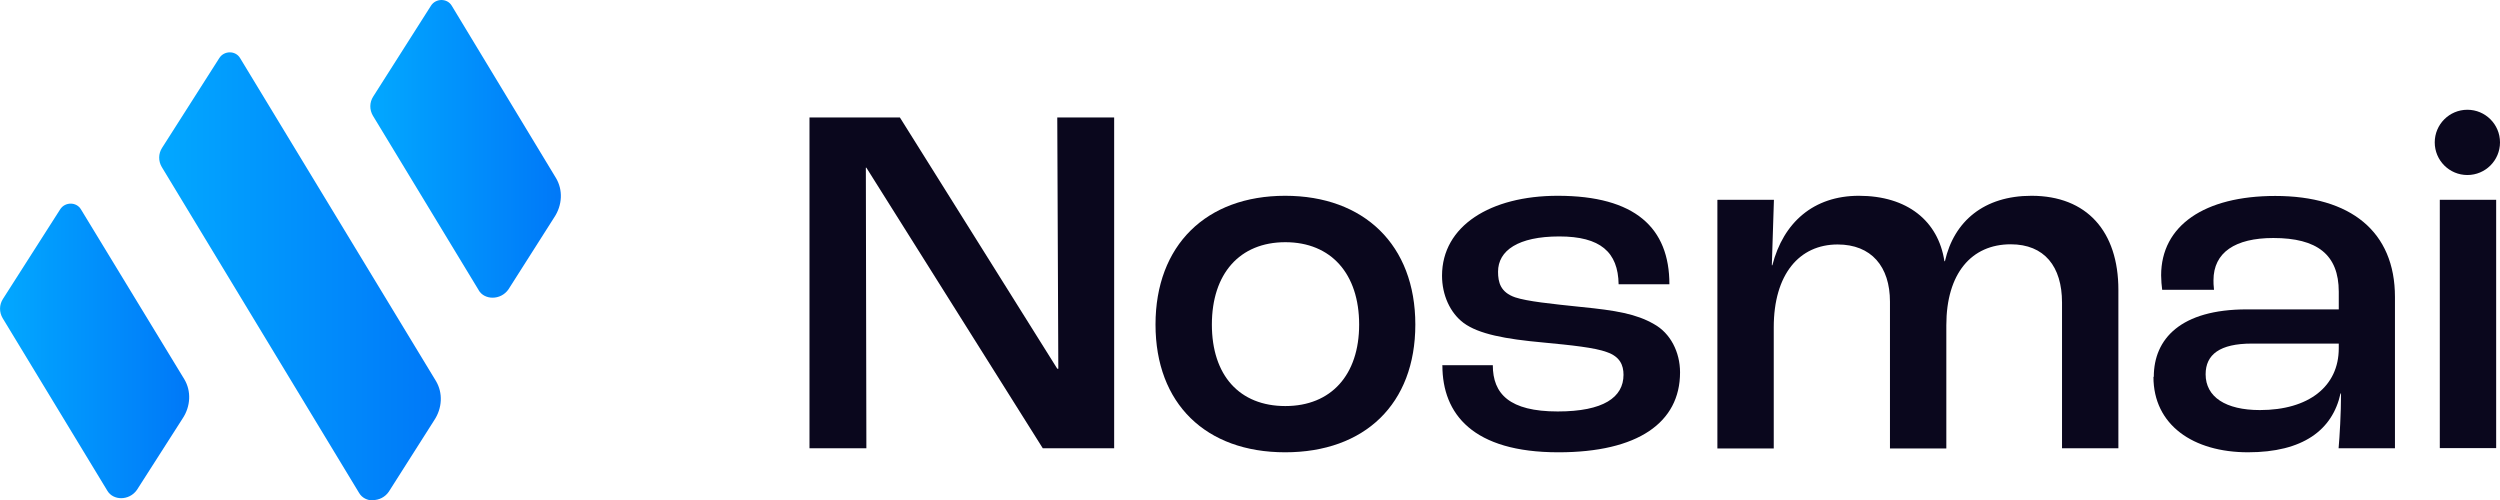 <?xml version="1.0" encoding="UTF-8"?>
<svg id="Layer_2" data-name="Layer 2" xmlns="http://www.w3.org/2000/svg" xmlns:xlink="http://www.w3.org/1999/xlink" viewBox="0 0 143.27 28.66">
  <defs>
    <style>
      .cls-1 {
        fill: url(#linear-gradient);
      }

      .cls-1, .cls-2, .cls-3, .cls-4 {
        stroke-width: 0px;
      }

      .cls-2 {
        fill: #0a071d;
      }

      .cls-3 {
        fill: url(#linear-gradient-2);
      }

      .cls-4 {
        fill: url(#linear-gradient-3);
      }
    </style>
    <linearGradient id="linear-gradient" x1="0" y1="20.11" x2="10.84" y2="20.11" gradientUnits="userSpaceOnUse">
      <stop offset="0" stop-color="#02a8ff"/>
      <stop offset="1" stop-color="#0078f8"/>
    </linearGradient>
    <linearGradient id="linear-gradient-2" x1="9.12" y1="15.83" x2="25.26" y2="15.83" xlink:href="#linear-gradient"/>
    <linearGradient id="linear-gradient-3" x1="21.22" y1="8.53" x2="32.14" y2="8.53" xlink:href="#linear-gradient"/>
  </defs>
  <g id="Layer_1-2" data-name="Layer 1">
    <g>
      <g>
        <path class="cls-2" d="m46.38,6.73h5.19l9.02,14.4h.06l-.06-14.4h3.26v18.96h-4.09l-10.11-16.08h-.03l.03,16.08h-3.26V6.73Z"/>
        <path class="cls-2" d="m66.22,18.6c0-4.55,2.91-7.38,7.43-7.38s7.46,2.82,7.46,7.38-2.91,7.32-7.46,7.32-7.43-2.79-7.43-7.32Zm11.67,0c0-2.91-1.61-4.72-4.23-4.72s-4.21,1.81-4.21,4.72,1.58,4.67,4.21,4.67,4.23-1.79,4.23-4.67Z"/>
        <path class="cls-2" d="m82.64,20.93h2.91c0,1.64.95,2.65,3.72,2.65,2.62,0,3.77-.81,3.77-2.1,0-.55-.2-1.04-.95-1.3-.69-.26-2.05-.4-3.63-.55-2.22-.2-3.72-.49-4.58-1.12-.78-.58-1.24-1.61-1.24-2.71,0-2.85,2.77-4.58,6.63-4.58,4.44,0,6.4,1.84,6.4,5.07h-2.91c-.03-1.84-1.04-2.74-3.4-2.74s-3.51.81-3.51,2.02c0,.61.14,1.18.98,1.47.69.23,2.05.37,3.77.55,2.02.2,3.17.4,4.18.98.95.52,1.5,1.61,1.5,2.77,0,2.88-2.42,4.58-6.97,4.58-4.9,0-6.65-2.19-6.65-4.98Z"/>
        <path class="cls-2" d="m98.43,11.45h3.23l-.12,3.75h.03c.63-2.45,2.36-3.98,4.96-3.98,2.77,0,4.55,1.44,4.9,3.75h.03c.52-2.3,2.25-3.75,4.96-3.75,3.17,0,4.98,2.04,4.98,5.39v9.08h-3.23v-8.35c0-2.07-1.01-3.34-2.94-3.34-2.25,0-3.69,1.67-3.69,4.64v7.06h-3.23v-8.41c0-2.02-1.07-3.28-3-3.28-2.19,0-3.66,1.7-3.66,4.75v6.94h-3.23v-14.23Z"/>
        <path class="cls-2" d="m123.43,21.59c0-2.16,1.53-3.86,5.33-3.86h5.27v-1.01c0-2.13-1.24-3.08-3.75-3.08-2.19,0-3.43.83-3.43,2.42,0,.09,0,.32.03.55h-2.97c-.03-.2-.06-.58-.06-.83,0-2.85,2.48-4.55,6.54-4.55,4.32,0,6.86,2.04,6.86,5.79v8.67h-3.23c.06-.69.14-1.99.14-3.14h-.03c-.46,2.1-2.16,3.37-5.3,3.37s-5.42-1.56-5.42-4.32Zm10.6-1.64v-.26h-4.98c-1.84,0-2.65.63-2.65,1.76,0,1.3,1.15,2.05,3.11,2.05,2.79,0,4.52-1.35,4.52-3.54Z"/>
        <rect class="cls-2" x="139.82" y="11.45" width="3.23" height="14.23"/>
        <circle class="cls-2" cx="141.4" cy="8.16" r="1.87"/>
      </g>
      <g>
        <path class="cls-1" d="m6.94,28.55c.34,0,.69-.16.91-.48l2.61-4.08c.47-.7.51-1.58.1-2.26l-5.92-9.73c-.13-.22-.36-.33-.59-.33s-.47.11-.61.34L.17,17.13c-.22.34-.22.76-.02,1.1l6,9.89c.17.29.48.43.8.43Z"/>
        <path class="cls-3" d="m21.37,28.66c.34,0,.69-.16.91-.48l2.6-4.09c.47-.7.51-1.58.1-2.26L13.76,3.33c-.13-.22-.36-.33-.59-.33-.23,0-.47.11-.61.34l-3.27,5.13c-.22.34-.22.76-.02,1.1l11.31,18.68c.17.29.48.43.8.43Z"/>
        <path class="cls-4" d="m27.43,16.63c.17.29.48.43.8.43.34,0,.69-.16.91-.48l2.62-4.12c.47-.7.51-1.58.1-2.26L25.89.33c-.13-.22-.36-.33-.59-.33s-.47.11-.61.34l-3.3,5.19c-.22.34-.22.76-.02,1.1l6.07,10.01Z"/>
      </g>
    </g>
  </g>
</svg>